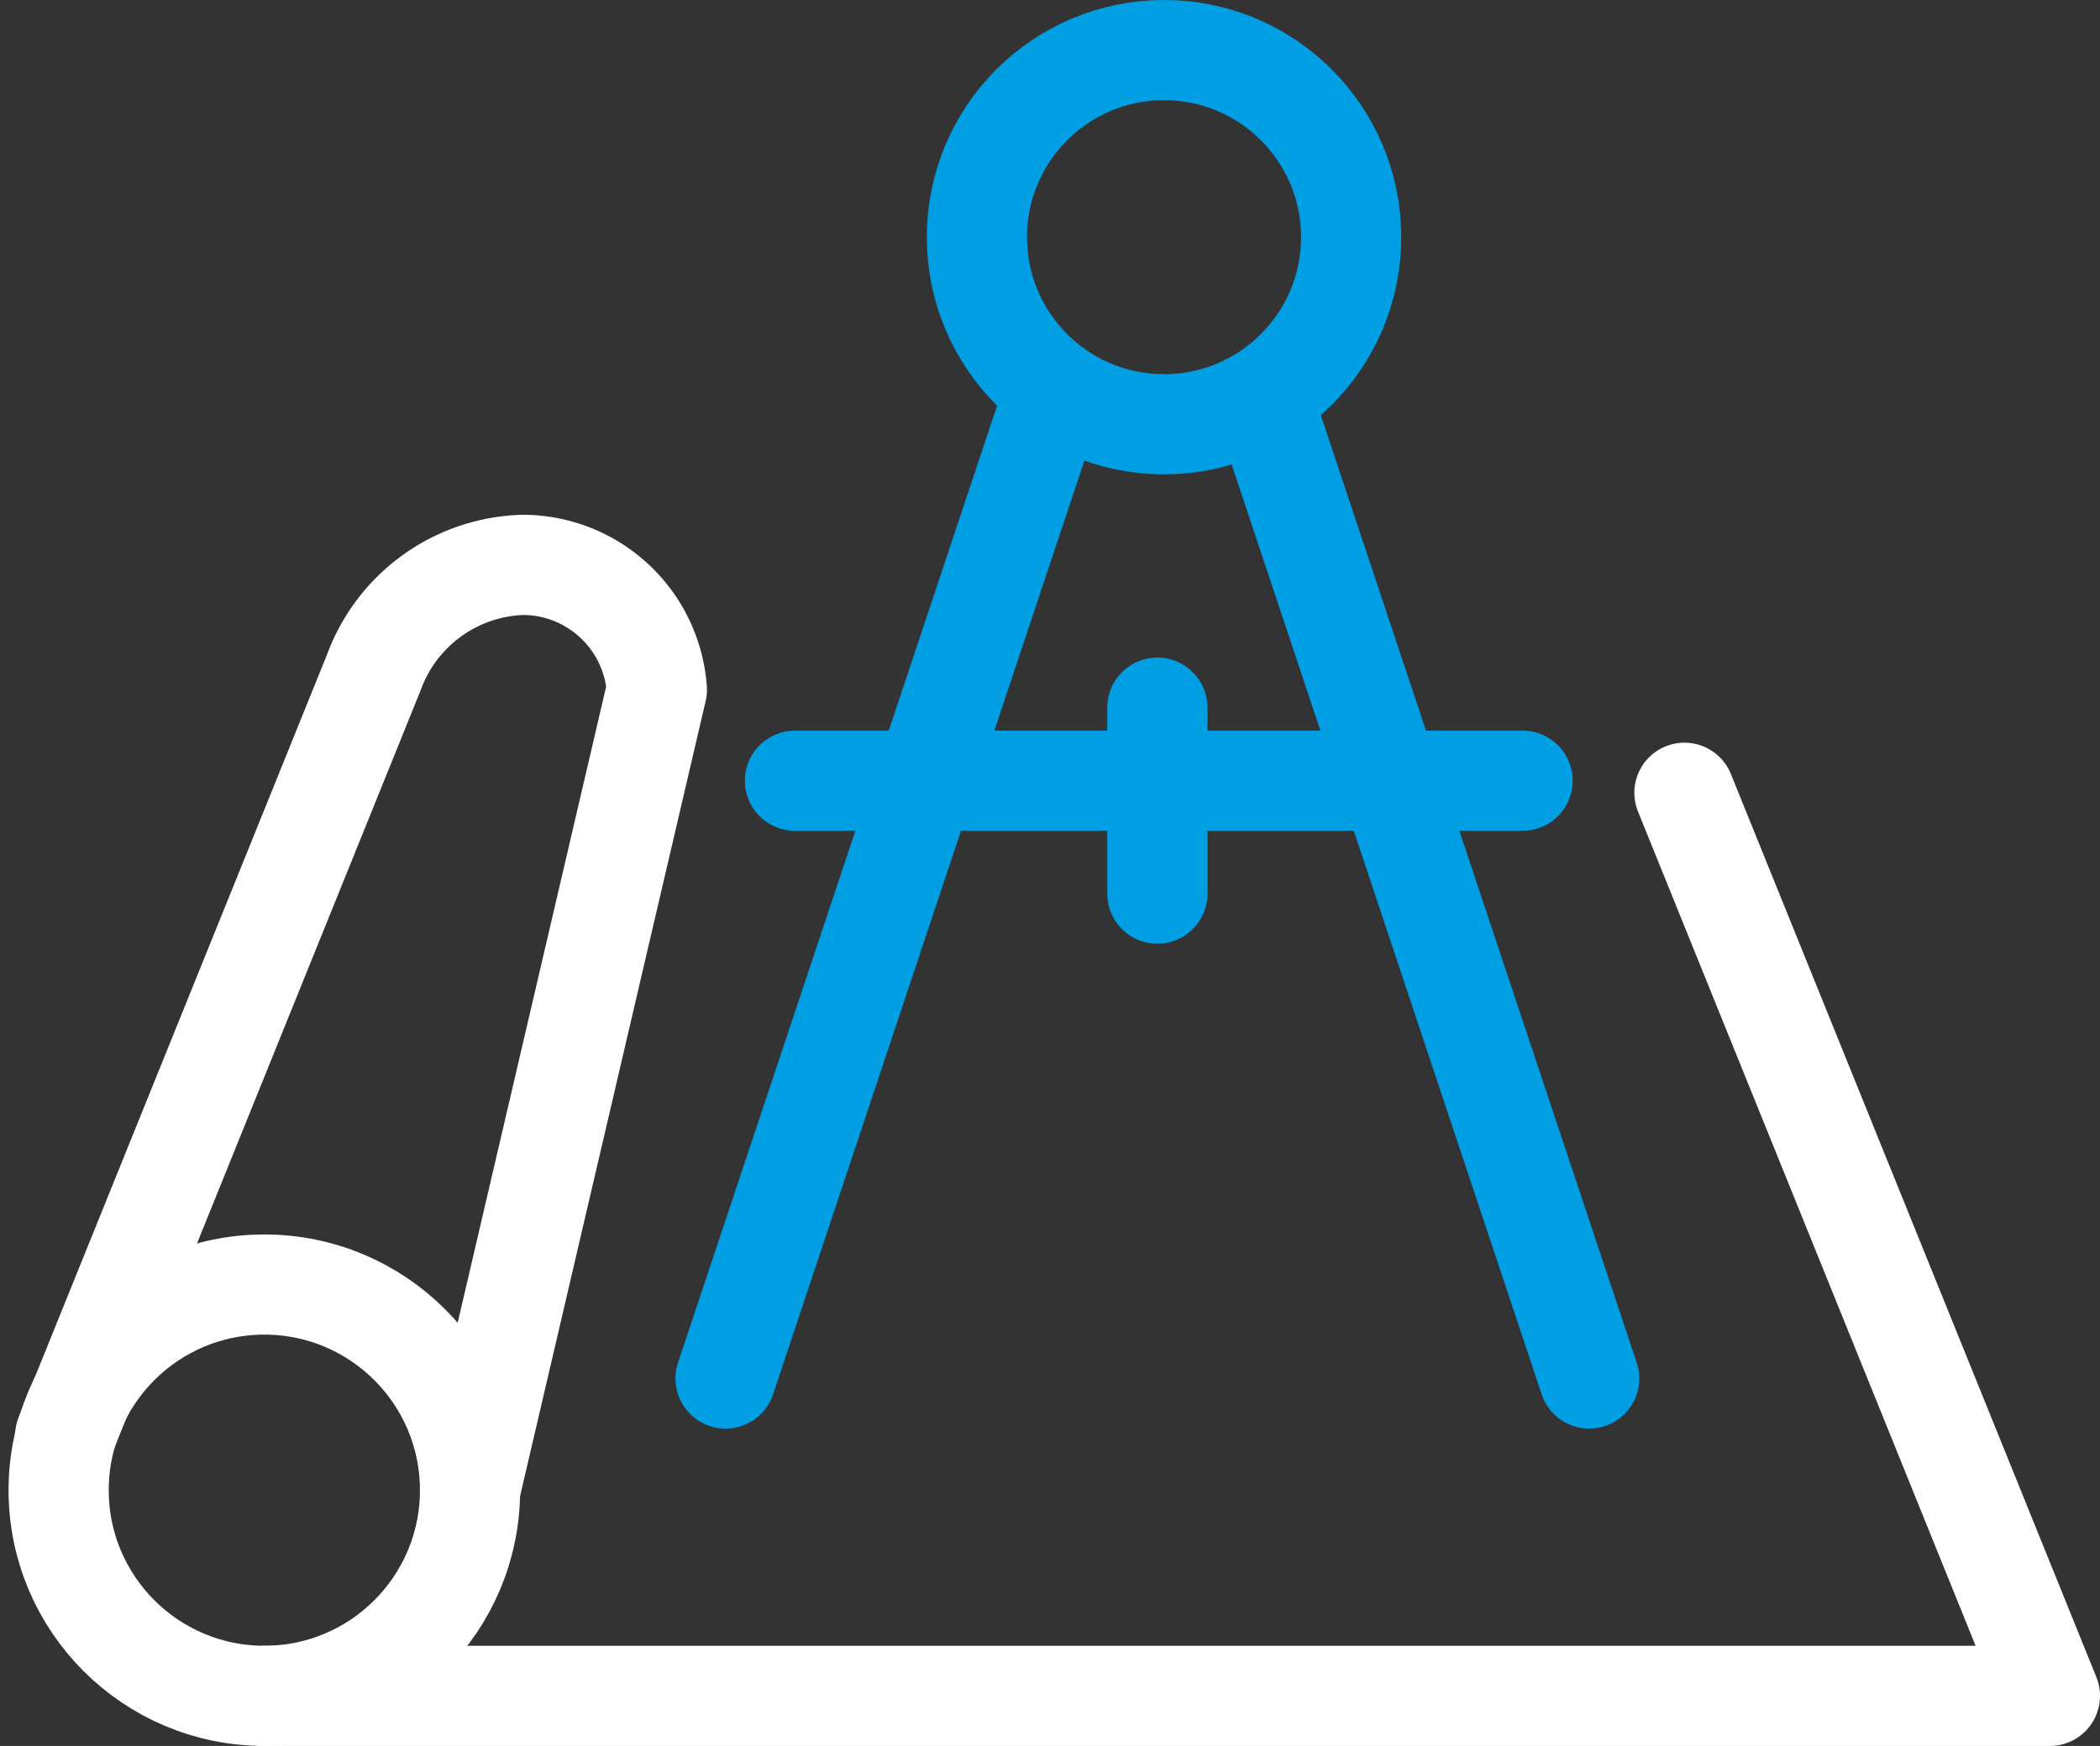 <?xml version="1.0" encoding="UTF-8"?>
<svg xmlns="http://www.w3.org/2000/svg" width="89.127" height="74.115" viewBox="0 0 89.127 74.115">
  <rect x="0" y="0" width="89.127" height="74.115" fill="#333333" stroke="none"/>
  <g id="Layer_2" data-name="Layer 2" transform="translate(0.363)">
    <g id="Layer_1" data-name="Layer 1" transform="translate(2.126 2.126)">
      <g id="Group_478" data-name="Group 478">
        <circle id="Ellipse_264" data-name="Ellipse 264" cx="7.942" cy="7.942" r="7.942" transform="translate(38.972)" fill="none" stroke="#009ee3" stroke-linecap="round" stroke-linejoin="round" stroke-width="4.252"></circle>
        <line id="Line_14" data-name="Line 14" y2="7.895" transform="translate(46.631 27.914)" fill="none" stroke="#009ee3" stroke-linecap="round" stroke-linejoin="round" stroke-width="4.252"></line>
        <line id="Line_15" data-name="Line 15" x2="30.881" transform="translate(31.251 31.016)" fill="none" stroke="#009ee3" stroke-linecap="round" stroke-linejoin="round" stroke-width="4.252"></line>
        <line id="Line_16" data-name="Line 16" x2="13.534" y2="40.602" transform="translate(51.424 15.79)" fill="none" stroke="#009ee3" stroke-linecap="round" stroke-linejoin="round" stroke-width="4.252"></line>
        <line id="Line_17" data-name="Line 17" x1="13.534" y2="40.602" transform="translate(28.304 15.79)" fill="none" stroke="#009ee3" stroke-linecap="round" stroke-linejoin="round" stroke-width="4.252"></line>
        <circle id="Ellipse_265" data-name="Ellipse 265" cx="8.73" cy="8.73" r="8.73" transform="translate(0 52.403)" fill="none" stroke="#fff" stroke-linecap="round" stroke-linejoin="round" stroke-width="4.252"></circle>
        <path id="Path_811" data-name="Path 811" d="M19.653,68.5l7.929-33.977a5.711,5.711,0,0,0-5.679-5.3,6.954,6.954,0,0,0-6.328,4.553L2.472,66.193" transform="translate(-2.193 -7.37)" fill="none" stroke="#fff" stroke-linecap="round" stroke-linejoin="round" stroke-width="4.252"></path>
        <path id="Path_812" data-name="Path 812" d="M73.222,41.218,88.733,79.554H12.951" transform="translate(-4.221 -9.691)" fill="none" stroke="#fff" stroke-linecap="round" stroke-linejoin="round" stroke-width="4.252"></path>
      </g>
    </g>
  </g>
</svg>
